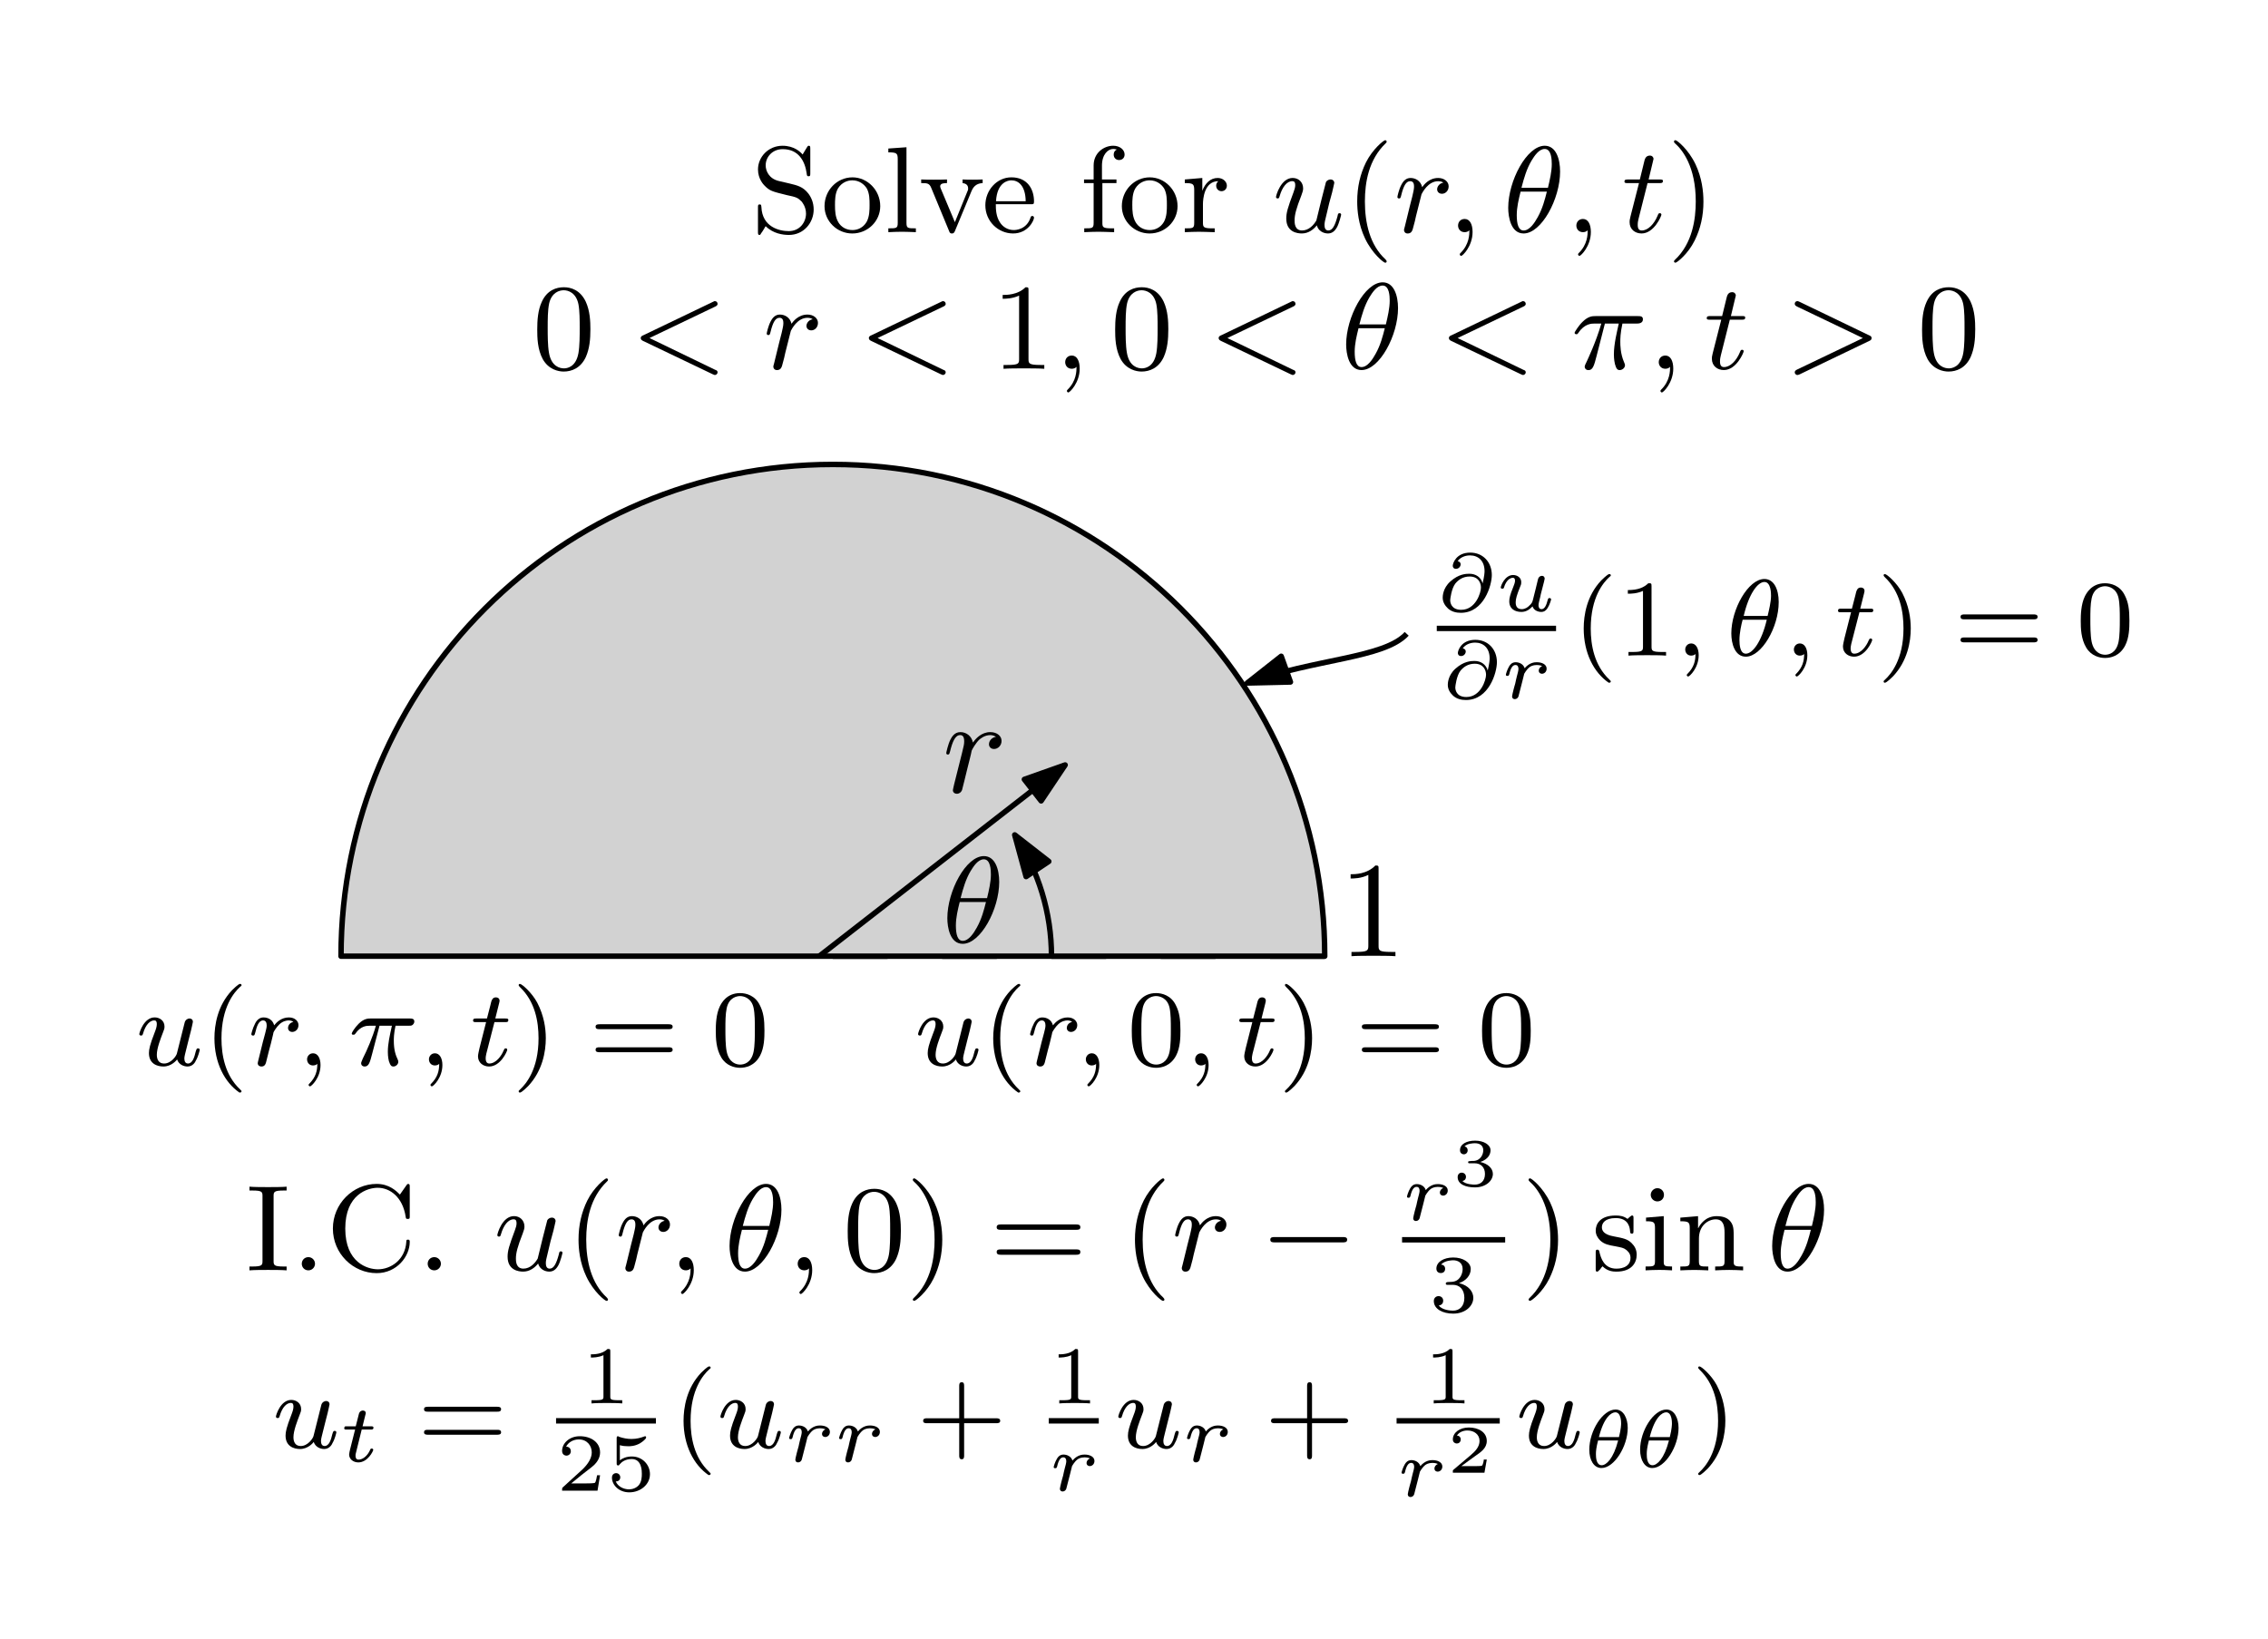 <?xml version="1.0" encoding="UTF-8"?>
<svg width="166pt" height="120pt" version="1.1" viewBox="0 0 166 120" xmlns="http://www.w3.org/2000/svg" xmlns:xlink="http://www.w3.org/1999/xlink">
 <defs>
  <symbol id="glyph0-1" overflow="visible">
   <path d="m1.531-3.656c0.156-0.234 0.484-0.422 0.906-0.422 0.594 0 1.062 0.391 1.062 1.156 0 0.109-0.016 0.359-0.141 0.891-0.125-0.453-0.5-0.703-0.969-0.703-0.25 0-0.781 0.016-1.391 0.562-0.562 0.5-0.562 1.109-0.562 1.188 0 0.312 0.156 0.578 0.391 0.797 0.266 0.234 0.594 0.312 0.938 0.312 1.688 0 2.266-2.016 2.266-2.766 0-0.953-0.656-1.641-1.578-1.641-1.031 0-1.281 0.781-1.281 0.969 0 0.094 0.062 0.219 0.234 0.219 0.219 0 0.344-0.188 0.344-0.328 0-0.188-0.188-0.234-0.219-0.234zm0.266 3.562c-0.75 0-0.812-0.547-0.812-0.703 0-0.094 0.094-0.859 0.375-1.219 0.219-0.266 0.547-0.516 1.047-0.516 0.641 0 0.828 0.469 0.828 0.812 0 0.375-0.391 1.625-1.438 1.625z"/>
  </symbol>
  <symbol id="glyph0-2" overflow="visible">
   <path d="m2.906-1.594-0.188 0.75c-0.047 0.172-0.062 0.266-0.312 0.484-0.062 0.062-0.25 0.219-0.516 0.219-0.438 0-0.438-0.391-0.438-0.5 0-0.25 0.078-0.531 0.344-1.188 0.062-0.141 0.062-0.188 0.062-0.297 0-0.328-0.297-0.516-0.594-0.516-0.609 0-0.906 0.797-0.906 0.922 0 0.031 0.031 0.078 0.109 0.078 0.094 0 0.109-0.031 0.125-0.078 0.172-0.578 0.484-0.719 0.656-0.719 0.109 0 0.156 0.078 0.156 0.219 0 0.125-0.078 0.328-0.141 0.484-0.219 0.531-0.281 0.797-0.281 1.016 0 0.562 0.422 0.781 0.891 0.781 0.406 0 0.656-0.25 0.812-0.406 0.094 0.297 0.406 0.406 0.641 0.406 0.203 0 0.359-0.109 0.469-0.297 0.156-0.25 0.25-0.594 0.25-0.625 0-0.016-0.016-0.094-0.125-0.094-0.078 0-0.094 0.047-0.125 0.141-0.094 0.375-0.219 0.672-0.453 0.672-0.203 0-0.219-0.219-0.219-0.297s0.016-0.141 0.062-0.344c0.062-0.234 0.062-0.234 0.109-0.469l0.234-0.906c0.016-0.078 0.047-0.203 0.047-0.219 0-0.078-0.047-0.203-0.203-0.203-0.109 0-0.203 0.062-0.25 0.156-0.031 0.031-0.062 0.219-0.094 0.328z"/>
  </symbol>
  <symbol id="glyph0-3" overflow="visible">
   <path d="m1.703-1.797c0.016-0.016 0.156-0.297 0.391-0.484 0.062-0.047 0.234-0.156 0.516-0.156 0.047 0 0.25 0 0.406 0.078-0.156 0.062-0.25 0.203-0.25 0.328 0 0.188 0.156 0.234 0.234 0.234 0.172 0 0.344-0.141 0.344-0.375 0-0.312-0.344-0.469-0.719-0.469-0.156 0-0.531 0.016-0.891 0.438-0.094-0.312-0.406-0.438-0.656-0.438-0.266 0-0.406 0.172-0.484 0.312-0.141 0.234-0.234 0.562-0.234 0.609 0 0.062 0.062 0.078 0.109 0.078 0.094 0 0.109-0.031 0.141-0.125 0.109-0.469 0.25-0.672 0.453-0.672 0.188 0 0.219 0.172 0.219 0.297 0 0.094-0.062 0.344-0.109 0.5-0.047 0.172-0.094 0.406-0.125 0.547-0.047 0.141-0.078 0.297-0.125 0.453-0.047 0.172-0.109 0.469-0.109 0.5 0 0.141 0.094 0.203 0.203 0.203 0.125 0 0.234-0.094 0.266-0.203 0.016-0.047 0.25-0.953 0.281-1.094z"/>
  </symbol>
  <symbol id="glyph0-4" overflow="visible">
   <path d="m1.609-2.344h0.656c0.109 0 0.203 0 0.203-0.141 0-0.094-0.078-0.094-0.188-0.094h-0.609l0.203-0.828c0.031-0.094 0.031-0.125 0.031-0.125 0-0.156-0.109-0.203-0.219-0.203-0.062 0-0.219 0.031-0.281 0.234l-0.234 0.922h-0.641c-0.125 0-0.125 0-0.156 0.016-0.031 0.031-0.047 0.109-0.047 0.141 0.016 0.078 0.062 0.078 0.188 0.078h0.609l-0.359 1.422c-0.031 0.125-0.078 0.328-0.078 0.406 0 0.344 0.312 0.578 0.672 0.578 0.688 0 1.094-0.828 1.094-0.922 0-0.016-0.016-0.094-0.109-0.094-0.078 0-0.094 0.031-0.125 0.109-0.203 0.453-0.547 0.703-0.844 0.703-0.219 0-0.219-0.219-0.219-0.297s0-0.094 0.031-0.203z"/>
  </symbol>
  <symbol id="glyph0-5" overflow="visible">
   <path d="m3.266-2.875c0-0.688-0.297-1.344-0.891-1.344-0.938 0-1.922 1.562-1.922 2.938 0 0.781 0.344 1.344 0.891 1.344 0.938 0 1.922-1.594 1.922-2.938zm-2.109 0.672c0.375-1.484 0.922-1.812 1.203-1.812 0.422 0 0.422 0.719 0.422 0.812 0 0.047 0 0.391-0.156 1zm1.406 0.25c-0.344 1.344-0.875 1.812-1.203 1.812-0.406 0-0.422-0.594-0.422-0.812 0-0.203 0.016-0.453 0.156-1z"/>
  </symbol>
  <symbol id="glyph1-1" overflow="visible">
   <path d="m2.656 1.984c0.062 0 0.156 0 0.156-0.094 0-0.031 0-0.031-0.109-0.141-1.094-1.031-1.359-2.5-1.359-3.734 0-2.297 0.938-3.375 1.344-3.75 0.125-0.094 0.125-0.109 0.125-0.141 0-0.047-0.031-0.094-0.109-0.094-0.125 0-0.531 0.406-0.594 0.469-1.062 1.125-1.281 2.547-1.281 3.516 0 1.781 0.734 3.219 1.828 3.969z"/>
  </symbol>
  <symbol id="glyph1-2" overflow="visible">
   <path d="m2.5-5.078c0-0.219-0.016-0.219-0.234-0.219-0.328 0.312-0.75 0.5-1.5 0.5v0.266c0.219 0 0.641 0 1.109-0.203v4.078c0 0.297-0.031 0.391-0.781 0.391h-0.281v0.266c0.328-0.031 1.016-0.031 1.375-0.031s1.047 0 1.375 0.031v-0.266h-0.281c-0.75 0-0.781-0.094-0.781-0.391z"/>
  </symbol>
  <symbol id="glyph1-3" overflow="visible">
   <path d="m2.469-1.984c0-0.766-0.141-1.672-0.625-2.609-0.391-0.734-1.125-1.375-1.266-1.375-0.078 0-0.094 0.047-0.094 0.094 0 0.031 0 0.047 0.094 0.141 1.109 1.062 1.359 2.516 1.359 3.75 0 2.281-0.938 3.359-1.344 3.734-0.109 0.094-0.109 0.109-0.109 0.141 0 0.047 0.016 0.094 0.094 0.094 0.125 0 0.531-0.406 0.594-0.469 1.062-1.125 1.297-2.547 1.297-3.5z"/>
  </symbol>
  <symbol id="glyph1-4" overflow="visible">
   <path d="m5.828-2.656c0.109 0 0.281 0 0.281-0.188 0-0.172-0.203-0.172-0.312-0.172h-5.016c-0.125 0-0.312 0-0.312 0.172 0 0.188 0.156 0.188 0.281 0.188zm-0.031 1.688c0.109 0 0.312 0 0.312-0.172 0-0.188-0.172-0.188-0.281-0.188h-5.078c-0.125 0-0.281 0-0.281 0.188 0 0.172 0.188 0.172 0.312 0.172z"/>
  </symbol>
  <symbol id="glyph1-5" overflow="visible">
   <path d="m3.891-2.547c0-0.844-0.078-1.359-0.344-1.875-0.344-0.703-1-0.875-1.438-0.875-1 0-1.375 0.75-1.484 0.969-0.281 0.578-0.297 1.375-0.297 1.781 0 0.531 0.016 1.328 0.406 1.969 0.359 0.594 0.953 0.75 1.375 0.75 0.391 0 1.062-0.125 1.469-0.906 0.297-0.578 0.312-1.297 0.312-1.812zm-1.781 2.484c-0.266 0-0.812-0.125-0.984-0.953-0.094-0.453-0.094-1.203-0.094-1.625 0-0.547 0-1.109 0.094-1.547 0.172-0.812 0.781-0.891 0.984-0.891 0.266 0 0.828 0.141 0.984 0.859 0.094 0.438 0.094 1.047 0.094 1.578 0 0.469 0 1.188-0.094 1.641-0.172 0.828-0.719 0.938-0.984 0.938z"/>
  </symbol>
  <symbol id="glyph1-6" overflow="visible">
   <path d="m3.469-1.812h2.344c0.109 0 0.297 0 0.297-0.172 0-0.188-0.188-0.188-0.297-0.188h-2.344v-2.359c0-0.109 0-0.281-0.172-0.281-0.188 0-0.188 0.172-0.188 0.281v2.359h-2.359c-0.109 0-0.281 0-0.281 0.188 0 0.172 0.172 0.172 0.281 0.172h2.359v2.359c0 0.109 0 0.281 0.188 0.281 0.172 0 0.172-0.172 0.172-0.281z"/>
  </symbol>
  <symbol id="glyph2-1" overflow="visible">
   <path d="m1.484-0.125c0 0.516-0.109 0.984-0.594 1.469-0.031 0.031-0.047 0.047-0.047 0.078 0 0.062 0.062 0.109 0.109 0.109 0.094 0 0.766-0.625 0.766-1.562 0-0.5-0.203-0.859-0.547-0.859-0.281 0-0.438 0.234-0.438 0.438 0 0.234 0.156 0.453 0.438 0.453 0.203 0 0.312-0.109 0.312-0.125z"/>
  </symbol>
  <symbol id="glyph2-2" overflow="visible">
   <path d="m3.812-3.906c0-1-0.375-1.703-1.047-1.703-1.188 0-2.422 2.219-2.422 3.984 0 0.766 0.266 1.703 1.062 1.703 1.156 0 2.406-2.156 2.406-3.984zm-2.562 1c0.375-1.609 1.016-2.484 1.516-2.484 0.484 0 0.484 0.859 0.484 1.016 0 0.438-0.156 1.078-0.25 1.469zm1.688 0.281c-0.375 1.594-1.031 2.484-1.531 2.484-0.422 0-0.469-0.641-0.469-1 0-0.516 0.141-1.156 0.234-1.484z"/>
  </symbol>
  <symbol id="glyph2-3" overflow="visible">
   <path d="m1.766-3.172h0.781c0.141 0 0.234 0 0.234-0.156 0-0.109-0.094-0.109-0.234-0.109h-0.719l0.281-1.125c0.031-0.125 0.031-0.156 0.031-0.172 0-0.172-0.125-0.25-0.266-0.25-0.266 0-0.328 0.219-0.406 0.578l-0.25 0.969h-0.766c-0.156 0-0.25 0-0.25 0.156 0 0.109 0.094 0.109 0.234 0.109h0.719l-0.484 1.906c-0.047 0.203-0.109 0.484-0.109 0.594 0 0.484 0.391 0.75 0.812 0.75 0.844 0 1.328-1.125 1.328-1.219s-0.062-0.109-0.109-0.109c-0.094 0-0.094 0.031-0.156 0.156-0.156 0.391-0.562 0.953-1.047 0.953-0.156 0-0.266-0.109-0.266-0.375 0-0.156 0.031-0.234 0.047-0.344z"/>
  </symbol>
  <symbol id="glyph2-4" overflow="visible">
   <path d="m2.984-0.875c-0.031 0.156-0.406 0.734-0.938 0.734-0.391 0-0.531-0.297-0.531-0.641 0-0.484 0.281-1.188 0.453-1.641 0.078-0.203 0.109-0.266 0.109-0.422 0-0.438-0.359-0.672-0.719-0.672-0.797 0-1.125 1.125-1.125 1.219 0 0.078 0.062 0.109 0.125 0.109 0.109 0 0.109-0.047 0.141-0.125 0.203-0.719 0.547-0.984 0.828-0.984 0.125 0 0.188 0.078 0.188 0.266s-0.062 0.375-0.172 0.656c-0.328 0.844-0.406 1.188-0.406 1.469 0 0.781 0.594 0.984 1.062 0.984 0.594 0 0.969-0.469 1-0.516 0.125 0.375 0.484 0.516 0.766 0.516 0.375 0 0.562-0.312 0.609-0.438 0.172-0.281 0.281-0.75 0.281-0.781 0-0.047-0.031-0.109-0.125-0.109s-0.109 0.047-0.172 0.25c-0.094 0.406-0.234 0.859-0.562 0.859-0.188 0-0.266-0.156-0.266-0.375 0-0.141 0.078-0.406 0.125-0.609s0.172-0.672 0.203-0.812l0.156-0.609c0.047-0.219 0.141-0.594 0.141-0.641 0-0.203-0.156-0.25-0.25-0.25-0.109 0-0.281 0.078-0.344 0.266z"/>
  </symbol>
  <symbol id="glyph2-5" overflow="visible">
   <path d="m1.531-1.094c0.094-0.344 0.188-0.688 0.266-1.047 0-0.016 0.062-0.234 0.062-0.281 0.031-0.078 0.234-0.406 0.438-0.594 0.25-0.234 0.531-0.281 0.672-0.281 0.078 0 0.234 0.016 0.344 0.109-0.344 0.078-0.391 0.359-0.391 0.438 0 0.172 0.125 0.297 0.312 0.297 0.203 0 0.453-0.172 0.453-0.5 0-0.281-0.25-0.562-0.703-0.562-0.547 0-0.906 0.359-1.078 0.578-0.156-0.578-0.703-0.578-0.781-0.578-0.281 0-0.484 0.188-0.609 0.438-0.188 0.359-0.281 0.766-0.281 0.781 0 0.078 0.062 0.109 0.125 0.109 0.109 0 0.109-0.031 0.172-0.25 0.094-0.391 0.234-0.859 0.562-0.859 0.219 0 0.266 0.203 0.266 0.375 0 0.156-0.047 0.297-0.109 0.562-0.016 0.062-0.141 0.531-0.172 0.641l-0.297 1.203c-0.031 0.125-0.078 0.312-0.078 0.344 0 0.188 0.156 0.25 0.266 0.25 0.281 0 0.328-0.219 0.391-0.5z"/>
  </symbol>
  <symbol id="glyph2-6" overflow="visible">
   <path d="m2.266-2.906h0.906c-0.156 0.719-0.297 1.312-0.297 1.906 0 0.047 0 0.391 0.078 0.688 0.109 0.328 0.188 0.391 0.328 0.391 0.172 0 0.359-0.156 0.359-0.344 0-0.047 0-0.062-0.031-0.141-0.172-0.359-0.297-0.75-0.297-1.406 0-0.172 0-0.516 0.125-1.094h0.969c0.125 0 0.203 0 0.281-0.062 0.109-0.094 0.125-0.188 0.125-0.25 0-0.219-0.203-0.219-0.328-0.219h-2.875c-0.172 0-0.484 0-0.875 0.391-0.281 0.281-0.5 0.641-0.5 0.703 0 0.078 0.047 0.094 0.109 0.094 0.094 0 0.109-0.016 0.156-0.078 0.391-0.578 0.859-0.578 1.031-0.578h0.469c-0.234 0.844-0.656 1.812-0.953 2.391-0.047 0.125-0.125 0.281-0.125 0.344 0 0.172 0.125 0.25 0.25 0.25 0.312 0 0.391-0.297 0.562-0.953z"/>
  </symbol>
  <symbol id="glyph3-1" overflow="visible">
   <path d="m2.141-3.797c0-0.188-0.016-0.188-0.203-0.188-0.391 0.391-1 0.391-1.219 0.391v0.234c0.156 0 0.562 0 0.922-0.172v3.016c0 0.203 0 0.281-0.625 0.281h-0.25v0.234c0.328-0.031 0.797-0.031 1.125-0.031s0.797 0 1.125 0.031v-0.234h-0.25c-0.625 0-0.625-0.078-0.625-0.281z"/>
  </symbol>
  <symbol id="glyph3-2" overflow="visible">
   <path d="m3.219-1.125h-0.219c-0.016 0.094-0.078 0.484-0.156 0.547-0.047 0.047-0.531 0.047-0.625 0.047h-1.109l0.766-0.625c0.203-0.172 0.734-0.547 0.922-0.734 0.172-0.172 0.422-0.484 0.422-0.906 0-0.75-0.672-1.188-1.484-1.188-0.766 0-1.297 0.516-1.297 1.078 0 0.297 0.25 0.344 0.312 0.344 0.156 0 0.328-0.109 0.328-0.328 0-0.125-0.078-0.328-0.344-0.328 0.141-0.297 0.5-0.531 0.922-0.531 0.625 0 0.953 0.469 0.953 0.953 0 0.422-0.281 0.859-0.688 1.25l-1.422 1.297c-0.062 0.062-0.062 0.062-0.062 0.25h2.594z"/>
  </symbol>
  <symbol id="glyph3-3" overflow="visible">
   <path d="m1.016-3.328c0.203 0.062 0.406 0.078 0.609 0.078 0.141 0 0.469 0 0.844-0.203 0.109-0.062 0.469-0.312 0.469-0.438 0-0.078-0.047-0.094-0.078-0.094-0.016 0-0.016 0-0.094 0.031-0.203 0.078-0.516 0.172-0.906 0.172-0.297 0-0.609-0.062-0.891-0.156-0.047-0.031-0.078-0.047-0.094-0.047-0.094 0-0.094 0.078-0.094 0.172v1.797c0 0.094 0 0.172 0.109 0.172 0.062 0 0.078-0.031 0.109-0.078 0.156-0.188 0.422-0.391 0.891-0.391 0.734 0 0.734 0.891 0.734 1.078 0 0.234-0.016 0.578-0.219 0.828-0.188 0.219-0.469 0.312-0.719 0.312-0.406 0-0.828-0.219-0.969-0.578 0.297 0 0.328-0.234 0.328-0.297 0-0.172-0.125-0.312-0.312-0.312-0.047 0-0.297 0.031-0.297 0.328 0 0.547 0.516 1.078 1.266 1.078 0.828 0 1.516-0.578 1.516-1.328 0-0.688-0.547-1.297-1.328-1.297-0.375 0-0.688 0.125-0.875 0.281z"/>
  </symbol>
  <symbol id="glyph3-4" overflow="visible">
   <path d="m1.766-1.984c0.5 0 0.844 0.344 0.844 0.953 0 0.656-0.391 0.938-0.828 0.938-0.172 0-0.781-0.031-1.047-0.375 0.234-0.031 0.328-0.188 0.328-0.344 0-0.203-0.141-0.344-0.344-0.344-0.156 0-0.344 0.109-0.344 0.359 0 0.594 0.656 0.922 1.422 0.922 0.891 0 1.469-0.562 1.469-1.156 0-0.438-0.328-0.906-1.047-1.078 0.484-0.156 0.859-0.547 0.859-1.031s-0.562-0.844-1.281-0.844c-0.703 0-1.234 0.328-1.234 0.812 0 0.266 0.203 0.328 0.328 0.328 0.156 0 0.312-0.094 0.312-0.312 0-0.188-0.125-0.297-0.297-0.312 0.281-0.312 0.828-0.312 0.891-0.312 0.297 0 0.688 0.141 0.688 0.641 0 0.328-0.188 0.906-0.797 0.938-0.109 0-0.266 0.016-0.312 0.016-0.062 0.016-0.125 0.016-0.125 0.109s0.062 0.094 0.156 0.094z"/>
  </symbol>
  <symbol id="glyph4-1" overflow="visible">
   <path d="m2.938-0.969h-0.219c0 0.094-0.062 0.406-0.141 0.453-0.031 0.031-0.453 0.031-0.531 0.031h-0.969c0.328-0.234 0.688-0.516 0.984-0.719 0.453-0.312 0.875-0.594 0.875-1.125 0-0.641-0.609-0.984-1.312-0.984-0.672 0-1.172 0.375-1.172 0.875 0 0.25 0.219 0.297 0.297 0.297 0.125 0 0.281-0.094 0.281-0.297 0-0.172-0.125-0.281-0.281-0.281 0.141-0.234 0.438-0.375 0.766-0.375 0.484 0 0.891 0.281 0.891 0.766 0 0.422-0.297 0.75-0.672 1.062l-1.219 1.031c-0.047 0.047-0.062 0.047-0.062 0.078v0.156h2.312z"/>
  </symbol>
  <symbol id="glyph4-2" overflow="visible">
   <path d="m1.641-1.656c0.469 0 0.766 0.297 0.766 0.781 0 0.516-0.312 0.781-0.75 0.781-0.062 0-0.656 0-0.906-0.266 0.203-0.031 0.266-0.172 0.266-0.297 0-0.188-0.141-0.312-0.312-0.312-0.156 0-0.297 0.109-0.297 0.328 0 0.516 0.578 0.75 1.266 0.75 0.812 0 1.312-0.5 1.312-0.984 0-0.406-0.359-0.75-0.922-0.875 0.594-0.203 0.75-0.578 0.75-0.859 0-0.406-0.5-0.703-1.125-0.703s-1.109 0.25-1.109 0.703c0 0.234 0.188 0.297 0.281 0.297 0.141 0 0.281-0.109 0.281-0.297 0-0.109-0.062-0.25-0.234-0.281 0.203-0.219 0.656-0.234 0.766-0.234 0.359 0 0.609 0.172 0.609 0.516 0 0.297-0.188 0.75-0.703 0.781-0.141 0-0.156 0-0.297 0.016-0.047 0-0.109 0-0.109 0.078s0.047 0.078 0.141 0.078z"/>
  </symbol>
  <symbol id="glyph5-1" overflow="visible">
   <path d="m2.031-3.75c-0.719-0.172-0.953-0.75-0.953-1.141 0-0.609 0.484-1.188 1.25-1.188 1.156 0 1.625 0.875 1.75 1.766 0.016 0.172 0.031 0.219 0.141 0.219 0.125 0 0.125-0.062 0.125-0.25v-1.734c0-0.172 0-0.25-0.109-0.25-0.062 0-0.078 0.016-0.141 0.125-0.109 0.156-0.016 0.047-0.312 0.516-0.156-0.188-0.625-0.641-1.469-0.641-1.047 0-1.797 0.828-1.797 1.734 0 0.703 0.422 1.125 0.469 1.172 0.391 0.406 0.562 0.438 1.625 0.703 0.734 0.156 0.812 0.188 1.109 0.484 0 0.016 0.312 0.344 0.312 0.875 0 0.609-0.438 1.281-1.266 1.281-0.688 0-1.938-0.297-2-1.766-0.016-0.141-0.016-0.188-0.125-0.188-0.125 0-0.125 0.062-0.125 0.25v1.734c0 0.172 0 0.25 0.109 0.25 0.062 0 0.062-0.016 0.125-0.125 0.125-0.156 0.031-0.047 0.328-0.516 0.547 0.547 1.266 0.641 1.703 0.641 1.094 0 1.812-0.906 1.812-1.859 0-0.516-0.188-0.906-0.391-1.172-0.391-0.5-0.797-0.594-1.375-0.734z"/>
  </symbol>
  <symbol id="glyph5-2" overflow="visible">
   <path d="m4.344-1.906c0-1.172-0.938-2.109-2.031-2.109-1.141 0-2.047 0.953-2.047 2.109 0 1.109 0.922 2 2.031 2 1.141 0 2.047-0.906 2.047-2zm-2.031 1.75c-0.453 0-0.828-0.219-1.031-0.562-0.234-0.391-0.25-0.859-0.25-1.266 0-0.344 0-0.844 0.219-1.219 0.281-0.453 0.719-0.594 1.047-0.594 0.516 0 0.875 0.297 1.062 0.594 0.203 0.375 0.203 0.828 0.203 1.219 0 0.328 0 0.844-0.219 1.234-0.25 0.422-0.656 0.594-1.031 0.594z"/>
  </symbol>
  <symbol id="glyph5-3" overflow="visible">
   <path d="m1.656-6.219-1.328 0.094v0.281c0.609 0 0.688 0.062 0.688 0.5v4.656c0 0.406-0.094 0.406-0.688 0.406v0.281c0.422-0.016 0.594-0.031 1-0.031 0.422 0 0.578 0.016 1.016 0.031v-0.281c-0.594 0-0.688 0-0.688-0.406z"/>
  </symbol>
  <symbol id="glyph5-4" overflow="visible">
   <path d="m1.609-3.188c-0.016-0.047-0.047-0.109-0.047-0.172 0-0.234 0.328-0.234 0.5-0.234v-0.266c-0.391 0.016-0.594 0.016-0.984 0.016-0.312 0-0.578 0-0.906-0.016v0.266c0.422 0 0.594 0 0.734 0.344l1.312 3.172c0.047 0.156 0.125 0.172 0.203 0.172s0.156-0.016 0.219-0.172l1.219-2.938c0.188-0.453 0.5-0.562 0.812-0.578v-0.266c-0.266 0.016-0.672 0.016-0.688 0.016-0.25 0-0.531 0-0.781-0.016v0.266c0.266 0.031 0.406 0.156 0.406 0.391 0 0.094 0 0.109-0.047 0.203l-0.922 2.266z"/>
  </symbol>
  <symbol id="glyph5-5" overflow="visible">
   <path d="m3.594-2.047c0.188 0 0.234 0 0.234-0.203 0-0.922-0.5-1.766-1.656-1.766-1.062 0-1.906 0.938-1.906 2.047 0 1.172 0.938 2.062 2.031 2.062s1.531-0.953 1.531-1.156c0-0.062-0.047-0.125-0.125-0.125-0.094 0-0.109 0.062-0.125 0.109-0.297 0.906-1.109 0.922-1.234 0.922-0.438 0-0.797-0.234-1-0.547-0.297-0.438-0.312-0.969-0.312-1.344zm-2.547-0.219c0.078-1.391 0.875-1.531 1.125-1.531 0.5 0 1.031 0.375 1.047 1.531z"/>
  </symbol>
  <symbol id="glyph5-6" overflow="visible">
   <path d="m2.688-3.594v-0.266h-1.062v-1.016c0-0.812 0.438-1.219 0.828-1.219 0.078 0 0.172 0.016 0.266 0.047-0.094 0.031-0.234 0.141-0.234 0.375s0.172 0.391 0.391 0.391c0.25 0 0.406-0.172 0.406-0.406 0-0.344-0.344-0.641-0.828-0.641-0.703 0-1.438 0.531-1.438 1.438v1.031h-0.703v0.266h0.703v2.906c0 0.406-0.094 0.406-0.688 0.406v0.281c0.469-0.016 0.594-0.031 1.047-0.031 0.359 0 0.578 0.016 1.141 0.031v-0.281h-0.188c-0.656 0-0.672-0.094-0.672-0.422v-2.891z"/>
  </symbol>
  <symbol id="glyph5-7" overflow="visible">
   <path d="m1.594-2.047c0-0.375 0.094-1.688 1.125-1.688-0.016 0.016-0.156 0.125-0.156 0.328 0 0.25 0.188 0.406 0.391 0.406 0.188 0 0.391-0.141 0.391-0.406 0-0.281-0.266-0.562-0.672-0.562-0.531 0-0.906 0.375-1.125 0.938v-0.938l-1.281 0.109v0.266c0.609 0 0.688 0.062 0.688 0.516v2.391c0 0.406-0.094 0.406-0.688 0.406v0.281c0.484-0.016 0.594-0.031 1.047-0.031 0.359 0 0.578 0.016 1.141 0.031v-0.281h-0.172c-0.656 0-0.688-0.094-0.688-0.422z"/>
  </symbol>
  <symbol id="glyph5-8" overflow="visible">
   <path d="m3.062 2.141c0-0.047-0.031-0.078-0.078-0.141-1.156-1.062-1.516-2.672-1.516-4.25 0-1.375 0.266-3.062 1.531-4.266 0.047-0.047 0.062-0.062 0.062-0.109 0-0.062-0.047-0.109-0.109-0.109-0.109 0-0.922 0.656-1.406 1.625-0.422 0.859-0.641 1.797-0.641 2.859 0 0.641 0.078 1.672 0.578 2.719 0.531 1.109 1.359 1.766 1.469 1.766 0.062 0 0.109-0.031 0.109-0.094z"/>
  </symbol>
  <symbol id="glyph5-9" overflow="visible">
   <path d="m2.672-2.25c0-0.734-0.109-1.719-0.578-2.719-0.531-1.109-1.359-1.766-1.469-1.766-0.094 0-0.109 0.078-0.109 0.109 0 0.047 0.016 0.062 0.078 0.125 0.531 0.469 1.516 1.688 1.516 4.25 0 1.281-0.234 3.062-1.531 4.281-0.016 0.016-0.062 0.062-0.062 0.109 0 0.016 0.016 0.094 0.109 0.094 0.109 0 0.922-0.641 1.406-1.625 0.422-0.859 0.641-1.781 0.641-2.859z"/>
  </symbol>
  <symbol id="glyph5-10" overflow="visible">
   <path d="m2.062-5.422c0-0.312 0.016-0.422 0.734-0.422h0.219v-0.281c-0.359 0.031-0.969 0.031-1.359 0.031-0.375 0-1 0-1.359-0.031v0.281h0.219c0.719 0 0.734 0.109 0.734 0.422v4.719c0 0.312-0.016 0.422-0.734 0.422h-0.219v0.281c0.359-0.031 0.984-0.031 1.359-0.031 0.391 0 1 0 1.359 0.031v-0.281h-0.219c-0.719 0-0.734-0.109-0.734-0.422z"/>
  </symbol>
  <symbol id="glyph5-11" overflow="visible">
   <path d="m1.766-0.484c0-0.266-0.219-0.484-0.484-0.484-0.281 0-0.484 0.219-0.484 0.484s0.203 0.484 0.484 0.484c0.266 0 0.484-0.219 0.484-0.484z"/>
  </symbol>
  <symbol id="glyph5-12" overflow="visible">
   <path d="m5.422-5.547c-0.281-0.281-0.797-0.781-1.703-0.781-1.734 0-3.203 1.453-3.203 3.266 0 1.844 1.484 3.266 3.203 3.266 1.484 0 2.422-1.234 2.422-2.281 0-0.094 0-0.172-0.125-0.172s-0.125 0.062-0.125 0.141c-0.078 1.359-1.156 2.031-2.078 2.031-0.766 0-2.391-0.484-2.391-2.984s1.641-2.984 2.375-2.984c0.891 0 1.828 0.672 2.047 2.125 0.016 0.125 0.031 0.156 0.141 0.156 0.156 0 0.156-0.031 0.156-0.219v-2.109c0-0.156 0-0.234-0.109-0.234-0.062 0-0.094 0.031-0.141 0.109z"/>
  </symbol>
  <symbol id="glyph5-13" overflow="visible">
   <path d="m4.25-2.875c0-0.594-0.031-1.375-0.344-2.047-0.406-0.844-1.078-1.047-1.594-1.047-0.547 0-1.234 0.203-1.625 1.078-0.281 0.609-0.328 1.344-0.328 2.016 0 0.594 0.016 1.453 0.406 2.172 0.422 0.75 1.125 0.906 1.531 0.906 0.578 0 1.25-0.25 1.625-1.078 0.266-0.609 0.328-1.281 0.328-2zm-1.938 2.844c-0.281 0-0.922-0.125-1.094-1.141-0.094-0.516-0.094-1.297-0.094-1.812 0-0.609 0-1.312 0.109-1.812 0.188-0.797 0.75-0.953 1.062-0.953 0.344 0 0.906 0.188 1.078 1.016 0.094 0.484 0.094 1.188 0.094 1.75s0 1.312-0.094 1.844c-0.188 1.031-0.844 1.109-1.062 1.109z"/>
  </symbol>
  <symbol id="glyph5-14" overflow="visible">
   <path d="m6.344-2.969c0.125 0 0.297 0 0.297-0.188 0-0.203-0.188-0.203-0.328-0.203h-5.469c-0.141 0-0.328 0-0.328 0.203 0 0.188 0.172 0.188 0.297 0.188zm-0.031 1.828c0.141 0 0.328 0 0.328-0.203 0-0.188-0.172-0.188-0.297-0.188h-5.531c-0.125 0-0.297 0-0.297 0.188 0 0.203 0.188 0.203 0.328 0.203z"/>
  </symbol>
  <symbol id="glyph5-15" overflow="visible">
   <path d="m3.078-3.781c0-0.156 0-0.234-0.094-0.234-0.047 0-0.062 0-0.188 0.109-0.016 0.016-0.094 0.094-0.156 0.141-0.266-0.203-0.547-0.25-0.859-0.25-1.188 0-1.469 0.656-1.469 1.109 0 0.281 0.125 0.516 0.328 0.719 0.297 0.281 0.641 0.344 1.094 0.422 0.469 0.094 0.609 0.109 0.812 0.266 0.094 0.078 0.312 0.25 0.312 0.578 0 0.797-0.906 0.797-1.031 0.797-0.906 0-1.141-0.766-1.25-1.25-0.031-0.094-0.047-0.141-0.141-0.141-0.125 0-0.125 0.078-0.125 0.234v1.141c0 0.156 0 0.234 0.094 0.234 0.062 0 0.062 0 0.234-0.172 0.031-0.062 0.125-0.172 0.172-0.219 0.375 0.375 0.797 0.391 1.016 0.391 1.109 0 1.484-0.641 1.484-1.234 0-0.406-0.172-0.656-0.375-0.859-0.297-0.297-0.625-0.359-1.281-0.484-0.234-0.047-0.891-0.156-0.891-0.672 0-0.281 0.203-0.672 1.016-0.672 0.969 0 1.031 0.75 1.047 0.969 0.016 0.109 0.016 0.172 0.125 0.172 0.125 0 0.125-0.062 0.125-0.234z"/>
  </symbol>
  <symbol id="glyph5-16" overflow="visible">
   <path d="m1.656-3.969-1.297 0.109v0.266c0.578 0 0.656 0.062 0.656 0.5v2.406c0 0.406-0.094 0.406-0.688 0.406v0.281c0.391-0.016 0.594-0.031 0.984-0.031 0.141 0 0.516 0 0.953 0.031v-0.281c-0.578 0-0.609-0.047-0.609-0.391zm0.016-1.562c0-0.266-0.203-0.484-0.484-0.484-0.266 0-0.484 0.234-0.484 0.484 0 0.266 0.219 0.484 0.484 0.484 0.281 0 0.484-0.203 0.484-0.484z"/>
  </symbol>
  <symbol id="glyph5-17" overflow="visible">
   <path d="m1.672-2.328c0-0.953 0.672-1.406 1.234-1.406 0.531 0 0.641 0.438 0.641 0.969v2.078c0 0.406-0.094 0.406-0.688 0.406v0.281c0.422-0.016 0.594-0.031 1.031-0.031 0.422 0 0.547 0.016 1.016 0.031v-0.281c-0.453 0-0.688 0-0.688-0.281v-1.719c0-0.734 0-1-0.25-1.312-0.203-0.25-0.547-0.375-1-0.375-0.828 0-1.219 0.625-1.344 0.875h-0.016v-0.875l-1.297 0.109v0.266c0.609 0 0.688 0.062 0.688 0.516v2.391c0 0.406-0.094 0.406-0.688 0.406v0.281c0.422-0.016 0.594-0.031 1.031-0.031 0.422 0 0.547 0.016 1.016 0.031v-0.281c-0.594 0-0.688 0-0.688-0.406z"/>
  </symbol>
  <symbol id="glyph5-18" overflow="visible">
   <path d="m2.719-5.734c0-0.219 0-0.234-0.219-0.234-0.562 0.562-1.391 0.562-1.672 0.562v0.281c0.172 0 0.719 0 1.203-0.234v4.641c0 0.328-0.016 0.438-0.859 0.438h-0.281v0.281c0.312-0.031 1.125-0.031 1.484-0.031 0.375 0 1.172 0 1.5 0.031v-0.281h-0.281c-0.844 0-0.875-0.109-0.875-0.438z"/>
  </symbol>
  <symbol id="glyph6-1" overflow="visible">
   <path d="m4.375-2.922c0.047-0.234 0.156-0.641 0.156-0.688 0-0.109-0.078-0.25-0.281-0.25-0.125 0-0.266 0.078-0.328 0.188-0.031 0.078-0.641 2.516-0.703 2.812-0.188 0.328-0.547 0.734-1.047 0.734-0.547 0-0.547-0.562-0.547-0.734 0-0.406 0.109-0.844 0.5-1.844 0.078-0.219 0.125-0.344 0.125-0.5 0-0.453-0.328-0.766-0.766-0.766-0.859 0-1.219 1.281-1.219 1.391 0 0.078 0.062 0.109 0.125 0.109 0.094 0 0.109-0.062 0.141-0.172 0.188-0.656 0.531-1.094 0.922-1.094 0.188 0 0.219 0.125 0.219 0.297 0 0.141-0.047 0.312-0.125 0.516-0.422 1.125-0.531 1.5-0.531 1.922 0 1 0.812 1.094 1.141 1.094 0.5 0 0.875-0.312 1.094-0.594 0.172 0.594 0.766 0.594 0.812 0.594 0.266 0 0.484-0.125 0.672-0.469 0.156-0.297 0.297-0.875 0.297-0.906 0-0.047-0.031-0.109-0.109-0.109-0.109 0-0.125 0.047-0.156 0.219-0.188 0.703-0.375 1.047-0.672 1.047-0.219 0-0.281-0.188-0.281-0.406 0-0.172 0.047-0.359 0.125-0.672l0.219-0.922z"/>
  </symbol>
  <symbol id="glyph6-2" overflow="visible">
   <path d="m3.625-3.625c-0.297 0.047-0.453 0.297-0.453 0.484 0 0.172 0.125 0.328 0.359 0.328s0.484-0.203 0.484-0.547-0.328-0.609-0.766-0.609c-0.672 0-1.047 0.5-1.172 0.672-0.109-0.484-0.516-0.672-0.844-0.672s-0.531 0.203-0.688 0.516c-0.172 0.328-0.281 0.828-0.281 0.875 0 0.078 0.062 0.109 0.125 0.109 0.094 0 0.109-0.047 0.156-0.234 0.172-0.703 0.359-1.031 0.656-1.031 0.281 0 0.281 0.281 0.281 0.422 0 0.188-0.078 0.453-0.125 0.688-0.062 0.234-0.156 0.625-0.188 0.734l-0.359 1.469c-0.062 0.219-0.062 0.234-0.062 0.266 0 0.109 0.078 0.25 0.266 0.25 0.297 0 0.359-0.234 0.422-0.5 0.109-0.391 0.109-0.406 0.188-0.766 0.344-1.344 0.391-1.562 0.406-1.609 0.062-0.109 0.469-0.953 1.219-0.953 0.203 0 0.328 0.062 0.375 0.109z"/>
  </symbol>
  <symbol id="glyph6-3" overflow="visible">
   <path d="m1.625-0.141c0 0.297 0 1.031-0.656 1.672-0.047 0.047-0.047 0.062-0.047 0.094 0 0.062 0.062 0.109 0.109 0.109 0.094 0 0.828-0.703 0.828-1.75 0-0.562-0.203-0.953-0.578-0.953-0.312 0-0.484 0.234-0.484 0.484s0.172 0.484 0.484 0.484c0.125 0 0.266-0.047 0.344-0.141z"/>
  </symbol>
  <symbol id="glyph6-4" overflow="visible">
   <path d="m4.172-4.438c0-0.922-0.297-1.891-1.125-1.891-1.312 0-2.672 2.562-2.672 4.547 0 0.656 0.188 1.875 1.125 1.875 1.312 0 2.672-2.531 2.672-4.531zm-2.828 1.188c0.188-0.719 0.375-1.375 0.734-1.984 0.219-0.359 0.547-0.859 0.969-0.859 0.484 0 0.516 0.766 0.516 1.109 0 0.531-0.141 1.156-0.281 1.734zm1.859 0.281c-0.141 0.562-0.312 1.234-0.672 1.875-0.234 0.422-0.594 0.969-1.031 0.969-0.375 0-0.5-0.469-0.5-1.125 0-0.578 0.141-1.156 0.281-1.719z"/>
  </symbol>
  <symbol id="glyph6-5" overflow="visible">
   <path d="m1.906-3.594h0.859c0.156 0 0.266 0 0.266-0.156 0-0.109-0.094-0.109-0.25-0.109h-0.797l0.359-1.5c0-0.141-0.109-0.25-0.266-0.25-0.297 0-0.359 0.25-0.391 0.344l-0.344 1.406h-0.844c-0.172 0-0.281 0-0.281 0.156 0 0.109 0.094 0.109 0.25 0.109h0.812l-0.625 2.453c-0.062 0.266-0.062 0.281-0.062 0.406 0 0.531 0.406 0.828 0.875 0.828 0.922 0 1.453-1.281 1.453-1.375 0-0.047-0.031-0.109-0.109-0.109-0.094 0-0.109 0.031-0.172 0.188-0.266 0.641-0.719 1.078-1.156 1.078-0.188 0-0.297-0.109-0.297-0.406 0-0.203 0.031-0.312 0.062-0.453z"/>
  </symbol>
  <symbol id="glyph6-6" overflow="visible">
   <path d="m6.203-4.547c0.078-0.031 0.188-0.094 0.188-0.203s-0.078-0.203-0.203-0.203c-0.016 0-0.047 0-0.156 0.062l-5.078 2.438c-0.078 0.031-0.188 0.078-0.188 0.203s0.094 0.172 0.188 0.219l5.062 2.422c0.125 0.062 0.156 0.062 0.172 0.062 0.141 0 0.203-0.125 0.203-0.188 0-0.109-0.062-0.156-0.172-0.188l-4.812-2.328z"/>
  </symbol>
  <symbol id="glyph6-7" overflow="visible">
   <path d="m2.453-3.312h1.016c-0.125 0.562-0.359 1.5-0.359 2.25 0 0.062 0 0.391 0.078 0.719 0.094 0.328 0.172 0.438 0.344 0.438 0.188 0 0.391-0.156 0.391-0.359 0-0.062-0.016-0.094-0.062-0.203-0.281-0.641-0.281-1.297-0.281-1.5 0-0.234 0-0.625 0.156-1.344h1.047c0.109 0 0.453 0 0.453-0.312 0-0.234-0.203-0.234-0.375-0.234h-3.094c-0.219 0-0.531 0-0.953 0.422-0.25 0.234-0.578 0.734-0.578 0.797 0 0.109 0.109 0.109 0.141 0.109 0.062 0 0.078-0.031 0.141-0.109 0.438-0.672 0.984-0.672 1.156-0.672h0.516c-0.391 1.359-1 2.625-1.062 2.766-0.062 0.125-0.156 0.312-0.156 0.391 0 0.109 0.078 0.25 0.281 0.25 0.312 0 0.406-0.312 0.594-1.047z"/>
  </symbol>
  <symbol id="glyph6-8" overflow="visible">
   <path d="m6.203-2.031c0.109-0.047 0.188-0.094 0.188-0.219s-0.109-0.172-0.188-0.203l-5.062-2.438c-0.125-0.062-0.156-0.062-0.188-0.062-0.109 0-0.188 0.094-0.188 0.188 0 0.109 0.062 0.156 0.188 0.219l4.797 2.297-4.797 2.297c-0.125 0.062-0.188 0.109-0.188 0.219 0 0.062 0.062 0.188 0.203 0.188 0.016 0 0.047 0 0.156-0.047z"/>
  </symbol>
  <symbol id="glyph7-1" overflow="visible">
   <path d="m6.047-2.047c0.172 0 0.344 0 0.344-0.203 0-0.188-0.188-0.188-0.344-0.188h-4.938c-0.156 0-0.344 0-0.344 0.188 0 0.203 0.172 0.203 0.344 0.203z"/>
  </symbol>
  <symbol id="glyph8-1" overflow="visible">
   <path d="m2.938-6.375c0-0.25 0-0.266-0.234-0.266-0.625 0.641-1.5 0.641-1.812 0.641v0.312c0.203 0 0.781 0 1.297-0.266v5.172c0 0.359-0.031 0.469-0.922 0.469h-0.312v0.312c0.344-0.031 1.203-0.031 1.609-0.031 0.391 0 1.266 0 1.609 0.031v-0.312h-0.312c-0.906 0-0.922-0.109-0.922-0.469z"/>
  </symbol>
  <symbol id="glyph9-1" overflow="visible">
   <path d="m0.875-0.594c-0.031 0.156-0.094 0.391-0.094 0.438 0 0.172 0.141 0.266 0.297 0.266 0.125 0 0.297-0.078 0.375-0.281 0.016-0.031 0.344-1.391 0.391-1.578 0.078-0.328 0.266-1.016 0.312-1.297 0.047-0.125 0.328-0.594 0.562-0.812 0.078-0.062 0.375-0.328 0.797-0.328 0.266 0 0.406 0.125 0.422 0.125-0.297 0.047-0.516 0.281-0.516 0.547 0 0.156 0.109 0.344 0.375 0.344s0.547-0.234 0.547-0.594c0-0.344-0.312-0.641-0.828-0.641-0.641 0-1.078 0.484-1.266 0.766-0.094-0.453-0.453-0.766-0.922-0.766-0.453 0-0.641 0.391-0.734 0.562-0.172 0.344-0.297 0.938-0.297 0.969 0 0.109 0.094 0.109 0.109 0.109 0.109 0 0.109-0.016 0.172-0.234 0.172-0.703 0.375-1.188 0.734-1.188 0.156 0 0.297 0.078 0.297 0.453 0 0.219-0.031 0.328-0.156 0.844z"/>
  </symbol>
  <clipPath id="clip1">
   <path d="m152 42h3.965v7h-3.965z"/>
  </clipPath>
 </defs>
 <g id="surface1">
  <g>
   <use x="105.159" y="44.736" xlink:href="#glyph0-1"/>
  </g>
  <g>
   <use x="109.485" y="44.736" xlink:href="#glyph0-2"/>
  </g>
  <path transform="matrix(1 0 0 -1 105.16 46.002)" d="m0.001-0.002h8.73" fill="none" stroke="#000" stroke-linejoin="round" stroke-miterlimit="10" stroke-width=".398"/>
  <g>
   <use x="105.532" y="51.12" xlink:href="#glyph0-1"/>
  </g>
  <g>
   <use x="109.858" y="51.12" xlink:href="#glyph0-3"/>
  </g>
  <g>
   <use x="115.086" y="47.994" xlink:href="#glyph1-1"/>
   <use x="118.379" y="47.994" xlink:href="#glyph1-2"/>
  </g>
  <g>
   <use x="122.613" y="47.994" xlink:href="#glyph2-1"/>
  </g>
  <g>
   <use x="126.376" y="47.994" xlink:href="#glyph2-2"/>
  </g>
  <g>
   <use x="130.566" y="47.994" xlink:href="#glyph2-1"/>
  </g>
  <g>
   <use x="134.328" y="47.994" xlink:href="#glyph2-3"/>
  </g>
  <g>
   <use x="137.384" y="47.994" xlink:href="#glyph1-3"/>
  </g>
  <g>
   <use x="143.028" y="47.994" xlink:href="#glyph1-4"/>
  </g>
  <g clip-path="url(#clip1)">
   <g>
    <use x="151.966" y="47.994" xlink:href="#glyph1-5"/>
   </g>
  </g>
  <path transform="matrix(1 0 0 -1 -131.04 726)" d="m234 679.6c-1.668-1.801-6.668-1.801-11.668-3.602" fill="none" stroke="#000" stroke-linejoin="round" stroke-miterlimit="10" stroke-width=".4"/>
  <path transform="matrix(1 0 0 -1 -131.04 726)" d="m222.33 676 3.16 0.074-0.676 1.883z" fill-rule="evenodd" stroke="#000" stroke-linejoin="round" stroke-miterlimit="10" stroke-width=".4"/>
  <g>
   <use x="19.963" y="105.999" xlink:href="#glyph2-4"/>
  </g>
  <g>
   <use x="24.866" y="106.995" xlink:href="#glyph0-4"/>
  </g>
  <g>
   <use x="30.567" y="105.999" xlink:href="#glyph1-4"/>
  </g>
  <g>
   <use x="42.528" y="102.74" xlink:href="#glyph3-1"/>
  </g>
  <path transform="matrix(1 0 0 -1 40.701 104.01)" d="m-0.002-0.002h7.309" fill="none" stroke="#000" stroke-linejoin="round" stroke-miterlimit="10" stroke-width=".398"/>
  <g>
   <use x="40.701" y="109.124" xlink:href="#glyph3-2"/>
   <use x="44.354" y="109.124" xlink:href="#glyph3-3"/>
  </g>
  <g>
   <use x="49.202" y="105.999" xlink:href="#glyph1-1"/>
  </g>
  <g>
   <use x="52.496" y="105.999" xlink:href="#glyph2-4"/>
  </g>
  <g>
   <use x="57.399" y="106.995" xlink:href="#glyph0-3"/>
  </g>
  <g>
   <use x="61.057" y="106.995" xlink:href="#glyph0-3"/>
  </g>
  <g>
   <use x="67.098" y="105.999" xlink:href="#glyph1-6"/>
  </g>
  <g>
   <use x="76.766" y="102.74" xlink:href="#glyph3-1"/>
  </g>
  <path transform="matrix(1 0 0 -1 76.762 104.01)" d="m-2.8125e-4 -0.002h3.66" fill="none" stroke="#000" stroke-linejoin="round" stroke-miterlimit="10" stroke-width=".398"/>
  <g>
   <use x="76.762" y="109.124" xlink:href="#glyph0-3"/>
  </g>
  <g>
   <use x="81.618" y="105.999" xlink:href="#glyph2-4"/>
  </g>
  <g>
   <use x="86.521" y="106.995" xlink:href="#glyph0-3"/>
  </g>
  <g>
   <use x="92.561" y="105.999" xlink:href="#glyph1-6"/>
  </g>
  <g>
   <use x="104.172" y="102.74" xlink:href="#glyph3-1"/>
  </g>
  <path transform="matrix(1 0 0 -1 102.22 104.01)" d="m-0.001-0.002h7.551" fill="none" stroke="#000" stroke-linejoin="round" stroke-miterlimit="10" stroke-width=".398"/>
  <g>
   <use x="102.224" y="109.53" xlink:href="#glyph0-3"/>
  </g>
  <g>
   <use x="105.884" y="107.814" xlink:href="#glyph4-1"/>
  </g>
  <g>
   <use x="110.968" y="105.999" xlink:href="#glyph2-4"/>
  </g>
  <g>
   <use x="115.871" y="107.405" xlink:href="#glyph0-5"/>
  </g>
  <g>
   <use x="119.591" y="107.405" xlink:href="#glyph0-5"/>
  </g>
  <g>
   <use x="123.813" y="105.999" xlink:href="#glyph1-3"/>
  </g>
  <path transform="matrix(1 0 0 -1 -131.04 726)" d="m192 656h38" fill="none" stroke="#000" stroke-dasharray="4" stroke-linejoin="round" stroke-miterlimit="10" stroke-width=".4"/>
  <g>
   <use x="54.963" y="16.998" xlink:href="#glyph5-1"/>
   <use x="60.083" y="16.998" xlink:href="#glyph5-2"/>
   <use x="64.691" y="16.998" xlink:href="#glyph5-3"/>
   <use x="67.251" y="16.998" xlink:href="#glyph5-4"/>
  </g>
  <g>
   <use x="71.854" y="16.998" xlink:href="#glyph5-5"/>
  </g>
  <g>
   <use x="79.029" y="16.998" xlink:href="#glyph5-6"/>
   <use x="81.844" y="16.998" xlink:href="#glyph5-2"/>
   <use x="86.452" y="16.998" xlink:href="#glyph5-7"/>
  </g>
  <g>
   <use x="93.129" y="16.998" xlink:href="#glyph6-1"/>
  </g>
  <g>
   <use x="98.432" y="16.998" xlink:href="#glyph5-8"/>
  </g>
  <g>
   <use x="102.015" y="16.998" xlink:href="#glyph6-2"/>
  </g>
  <g>
   <use x="105.922" y="16.998" xlink:href="#glyph6-3"/>
  </g>
  <g>
   <use x="110.015" y="16.998" xlink:href="#glyph6-4"/>
  </g>
  <g>
   <use x="114.58" y="16.998" xlink:href="#glyph6-3"/>
  </g>
  <g>
   <use x="118.682" y="16.998" xlink:href="#glyph6-5"/>
  </g>
  <g>
   <use x="122.006" y="16.998" xlink:href="#glyph5-9"/>
  </g>
  <g>
   <use x="17.963" y="92.997" xlink:href="#glyph5-10"/>
   <use x="21.29" y="92.997" xlink:href="#glyph5-11"/>
   <use x="23.849" y="92.997" xlink:href="#glyph5-12"/>
   <use x="30.505" y="92.997" xlink:href="#glyph5-11"/>
  </g>
  <g>
   <use x="36.136" y="92.997" xlink:href="#glyph6-1"/>
  </g>
  <g>
   <use x="41.439" y="92.997" xlink:href="#glyph5-8"/>
  </g>
  <g>
   <use x="45.023" y="92.997" xlink:href="#glyph6-2"/>
  </g>
  <g>
   <use x="48.921" y="92.997" xlink:href="#glyph6-3"/>
  </g>
  <g>
   <use x="53.023" y="92.997" xlink:href="#glyph6-4"/>
  </g>
  <g>
   <use x="57.588" y="92.997" xlink:href="#glyph6-3"/>
  </g>
  <g>
   <use x="61.686" y="92.997" xlink:href="#glyph5-13"/>
   <use x="66.294" y="92.997" xlink:href="#glyph5-9"/>
  </g>
  <g>
   <use x="72.433" y="92.997" xlink:href="#glyph5-14"/>
  </g>
  <g>
   <use x="82.165" y="92.997" xlink:href="#glyph5-8"/>
  </g>
  <g>
   <use x="85.749" y="92.997" xlink:href="#glyph6-2"/>
  </g>
  <g>
   <use x="92.211" y="92.997" xlink:href="#glyph7-1"/>
  </g>
  <g>
   <use x="102.621" y="89.324" xlink:href="#glyph0-3"/>
  </g>
  <g>
   <use x="106.281" y="86.815" xlink:href="#glyph4-2"/>
  </g>
  <path transform="matrix(1 0 0 -1 102.62 90.756)" d="m9.375e-5 -0.002h7.547" fill="none" stroke="#000" stroke-linejoin="round" stroke-miterlimit="10" stroke-width=".398"/>
  <g>
   <use x="104.569" y="96.04" xlink:href="#glyph3-4"/>
  </g>
  <g>
   <use x="111.365" y="92.997" xlink:href="#glyph5-9"/>
  </g>
  <g>
   <use x="116.482" y="92.997" xlink:href="#glyph5-15"/>
   <use x="120.117" y="92.997" xlink:href="#glyph5-16"/>
   <use x="122.677" y="92.997" xlink:href="#glyph5-17"/>
  </g>
  <g>
   <use x="129.335" y="92.997" xlink:href="#glyph6-4"/>
  </g>
  <g>
   <use x="38.963" y="26.997" xlink:href="#glyph5-13"/>
  </g>
  <g>
   <use x="46.131" y="26.997" xlink:href="#glyph6-6"/>
  </g>
  <g>
   <use x="55.854" y="26.997" xlink:href="#glyph6-2"/>
  </g>
  <g>
   <use x="62.827" y="26.997" xlink:href="#glyph6-6"/>
  </g>
  <g>
   <use x="72.559" y="26.997" xlink:href="#glyph5-18"/>
  </g>
  <g>
   <use x="77.167" y="26.997" xlink:href="#glyph6-3"/>
  </g>
  <g>
   <use x="81.262" y="26.997" xlink:href="#glyph5-13"/>
  </g>
  <g>
   <use x="88.43" y="26.997" xlink:href="#glyph6-6"/>
  </g>
  <g>
   <use x="98.153" y="26.997" xlink:href="#glyph6-4"/>
  </g>
  <g>
   <use x="105.282" y="26.997" xlink:href="#glyph6-6"/>
  </g>
  <g>
   <use x="115.014" y="26.997" xlink:href="#glyph6-7"/>
  </g>
  <g>
   <use x="120.611" y="26.997" xlink:href="#glyph6-3"/>
  </g>
  <g>
   <use x="124.704" y="26.997" xlink:href="#glyph6-5"/>
  </g>
  <g>
   <use x="130.596" y="26.997" xlink:href="#glyph6-8"/>
  </g>
  <g>
   <use x="140.321" y="26.997" xlink:href="#glyph5-13"/>
  </g>
  <g>
   <use x="97.963" y="70" xlink:href="#glyph8-1"/>
  </g>
  <g>
   <use x="66.963" y="77.997" xlink:href="#glyph2-4"/>
  </g>
  <g>
   <use x="71.866" y="77.997" xlink:href="#glyph1-1"/>
  </g>
  <g>
   <use x="75.159" y="77.997" xlink:href="#glyph2-5"/>
  </g>
  <g>
   <use x="78.742" y="77.997" xlink:href="#glyph2-1"/>
  </g>
  <g>
   <use x="82.509" y="77.997" xlink:href="#glyph1-5"/>
  </g>
  <g>
   <use x="86.743" y="77.997" xlink:href="#glyph2-1"/>
  </g>
  <g>
   <use x="90.506" y="77.997" xlink:href="#glyph2-3"/>
  </g>
  <g>
   <use x="93.565" y="77.997" xlink:href="#glyph1-3"/>
  </g>
  <g>
   <use x="99.209" y="77.997" xlink:href="#glyph1-4"/>
  </g>
  <g>
   <use x="108.147" y="77.997" xlink:href="#glyph1-5"/>
  </g>
  <path transform="matrix(1 0 0 -1 -131.04 726)" d="m192 656h36c0 19.883-16.121 36-36 36-19.883 0-36-16.117-36-36z" fill="#d2d2d2" fill-rule="evenodd" stroke="#000" stroke-linejoin="round" stroke-miterlimit="10" stroke-width=".4"/>
  <path transform="matrix(1 0 0 -1 -131.04 726)" d="m191 656 18 14" fill="none" stroke="#000" stroke-linejoin="round" stroke-miterlimit="10" stroke-width=".4"/>
  <path transform="matrix(1 0 0 -1 -131.04 726)" d="m209 670-2.984-1.055 1.227-1.574z" fill-rule="evenodd" stroke="#000" stroke-linejoin="round" stroke-miterlimit="10" stroke-width=".4"/>
  <g>
   <use x="68.963" y="58" xlink:href="#glyph9-1"/>
  </g>
  <path transform="matrix(1 0 0 -1 -131.04 726)" d="m208 656c0 3.16-0.938 6.246-2.688 8.875" fill="none" stroke="#000" stroke-linejoin="round" stroke-miterlimit="10" stroke-width=".4"/>
  <path transform="matrix(1 0 0 -1 -131.04 726)" d="m205.31 664.88 0.832-3.051 1.66 1.109z" fill-rule="evenodd" stroke="#000" stroke-linejoin="round" stroke-miterlimit="10" stroke-width=".4"/>
  <g>
   <use x="68.963" y="69" xlink:href="#glyph6-4"/>
  </g>
  <g>
   <use x="9.963" y="77.997" xlink:href="#glyph2-4"/>
  </g>
  <g>
   <use x="14.866" y="77.997" xlink:href="#glyph1-1"/>
  </g>
  <g>
   <use x="18.159" y="77.997" xlink:href="#glyph2-5"/>
  </g>
  <g>
   <use x="21.742" y="77.997" xlink:href="#glyph2-1"/>
  </g>
  <g>
   <use x="25.512" y="77.997" xlink:href="#glyph2-6"/>
  </g>
  <g>
   <use x="30.662" y="77.997" xlink:href="#glyph2-1"/>
  </g>
  <g>
   <use x="34.424" y="77.997" xlink:href="#glyph2-3"/>
  </g>
  <g>
   <use x="37.48" y="77.997" xlink:href="#glyph1-3"/>
  </g>
  <g>
   <use x="43.124" y="77.997" xlink:href="#glyph1-4"/>
  </g>
  <g>
   <use x="52.062" y="77.997" xlink:href="#glyph1-5"/>
  </g>
 </g>
</svg>
